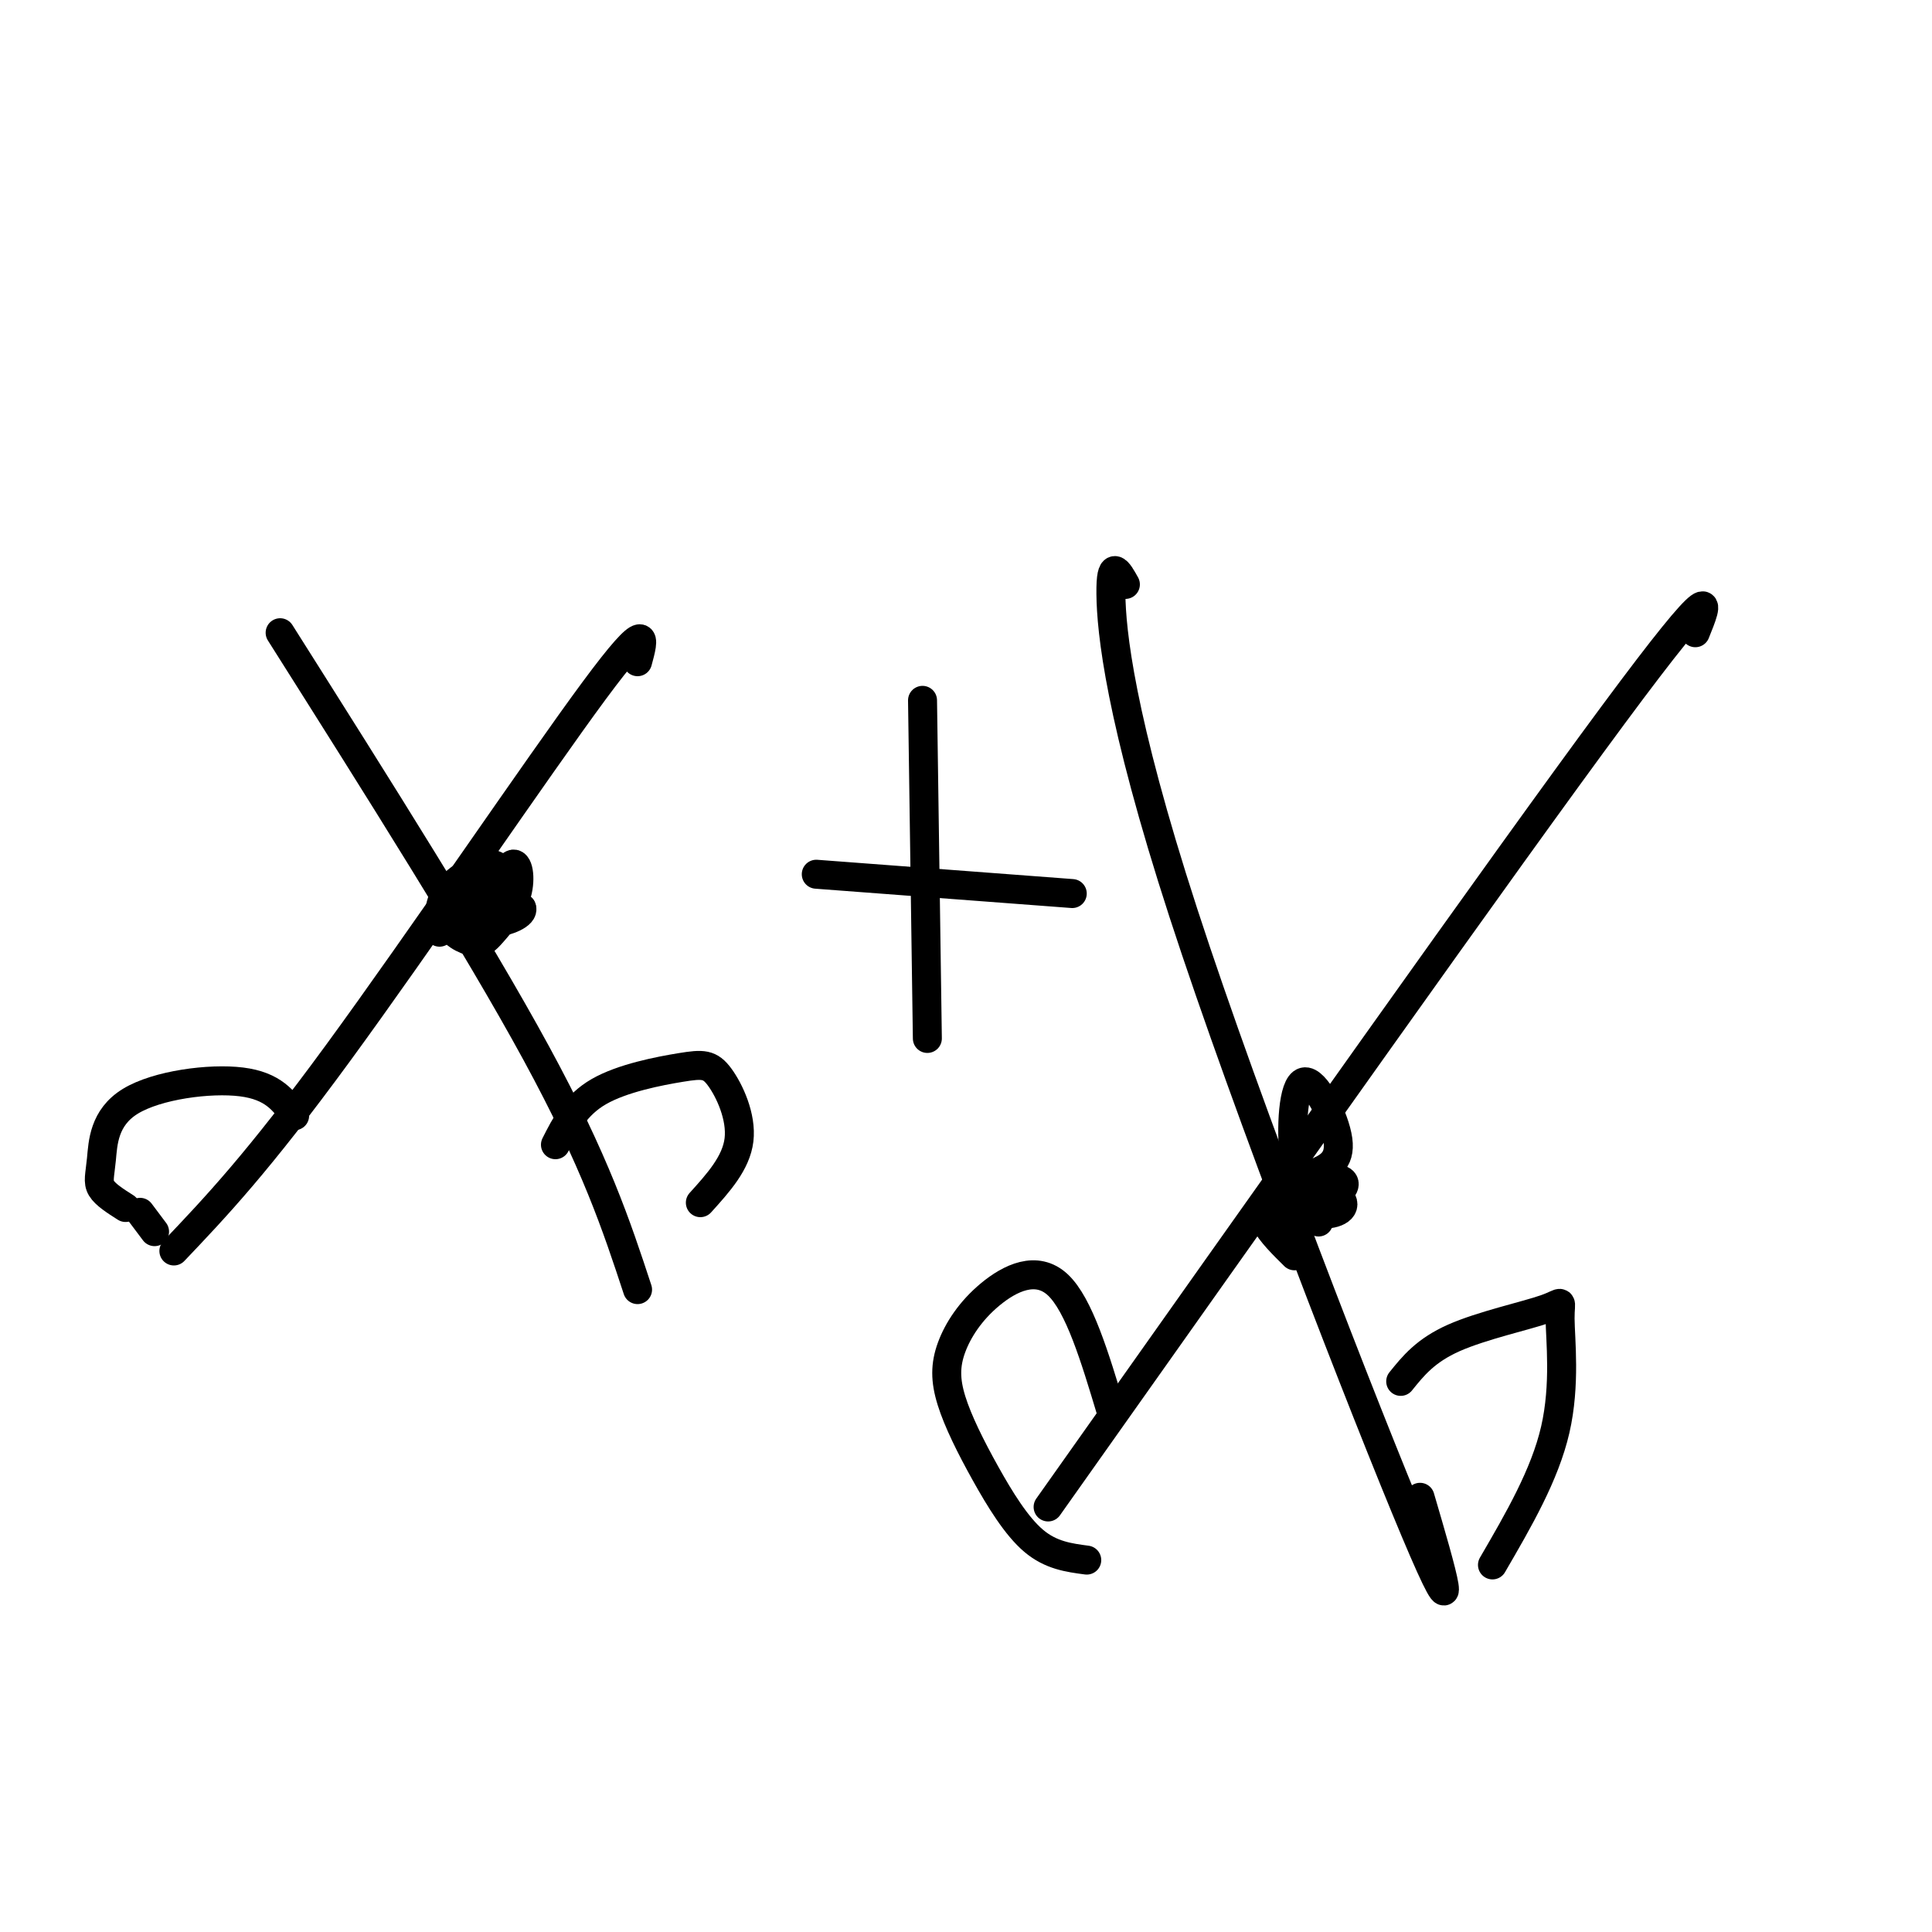 <svg viewBox='0 0 400 400' version='1.1' xmlns='http://www.w3.org/2000/svg' xmlns:xlink='http://www.w3.org/1999/xlink'><g fill='none' stroke='rgb(0,0,0)' stroke-width='6' stroke-linecap='round' stroke-linejoin='round'><path d='M58,131c20.333,32.167 40.667,64.333 53,87c12.333,22.667 16.667,35.833 21,49'/><path d='M36,259c8.667,-9.111 17.333,-18.222 34,-41c16.667,-22.778 41.333,-59.222 53,-75c11.667,-15.778 10.333,-10.889 9,-6'/><path d='M61,231c-2.219,-3.089 -4.437,-6.179 -11,-7c-6.563,-0.821 -17.470,0.625 -23,4c-5.530,3.375 -5.681,8.678 -6,12c-0.319,3.322 -0.805,4.663 0,6c0.805,1.337 2.903,2.668 5,4'/><path d='M29,251c0.000,0.000 3.000,4.000 3,4'/><path d='M115,237c2.077,-4.105 4.153,-8.211 9,-11c4.847,-2.789 12.464,-4.263 17,-5c4.536,-0.737 5.990,-0.737 8,2c2.010,2.737 4.574,8.211 4,13c-0.574,4.789 -4.287,8.895 -8,13'/><path d='M233,121c-1.542,-2.768 -3.083,-5.536 -3,2c0.083,7.536 1.792,25.375 15,66c13.208,40.625 37.917,104.036 48,128c10.083,23.964 5.542,8.482 1,-7'/><path d='M351,131c2.667,-6.583 5.333,-13.167 -17,17c-22.333,30.167 -69.667,97.083 -117,164'/><path d='M225,323c-3.718,-0.491 -7.437,-0.981 -11,-4c-3.563,-3.019 -6.971,-8.565 -10,-14c-3.029,-5.435 -5.679,-10.757 -7,-15c-1.321,-4.243 -1.313,-7.405 0,-11c1.313,-3.595 3.930,-7.622 8,-11c4.070,-3.378 9.591,-6.108 14,-2c4.409,4.108 7.704,15.054 11,26'/><path d='M290,286c2.576,-3.203 5.152,-6.405 11,-9c5.848,-2.595 14.970,-4.582 19,-6c4.030,-1.418 2.970,-2.266 3,2c0.030,4.266 1.152,13.648 -1,23c-2.152,9.352 -7.576,18.676 -13,28'/><path d='M169,181c0.000,0.000 53.000,4.000 53,4'/><path d='M191,145c0.000,0.000 1.000,70.000 1,70'/><path d='M268,241c4.762,3.012 9.524,6.024 10,8c0.476,1.976 -3.333,2.917 -6,2c-2.667,-0.917 -4.190,-3.690 -3,-5c1.190,-1.310 5.095,-1.155 9,-1'/><path d='M101,190c1.868,-5.107 3.736,-10.214 5,-11c1.264,-0.786 1.923,2.749 1,6c-0.923,3.251 -3.427,6.216 -5,8c-1.573,1.784 -2.216,2.385 -4,2c-1.784,-0.385 -4.711,-1.758 -5,-4c-0.289,-2.242 2.060,-5.355 5,-6c2.940,-0.645 6.470,1.177 10,3'/><path d='M108,188c0.578,1.267 -2.978,2.933 -6,3c-3.022,0.067 -5.511,-1.467 -8,-3'/><path d='M268,260c-2.421,-2.387 -4.842,-4.774 -6,-7c-1.158,-2.226 -1.053,-4.290 2,-6c3.053,-1.710 9.056,-3.067 12,-3c2.944,0.067 2.831,1.556 1,3c-1.831,1.444 -5.380,2.841 -8,3c-2.620,0.159 -4.310,-0.921 -6,-2'/><path d='M273,253c-2.101,-3.369 -4.202,-6.738 -5,-13c-0.798,-6.262 -0.292,-15.417 2,-16c2.292,-0.583 6.369,7.405 7,12c0.631,4.595 -2.185,5.798 -5,7'/><path d='M91,193c-0.149,-3.113 -0.298,-6.226 2,-9c2.298,-2.774 7.042,-5.208 9,-5c1.958,0.208 1.131,3.060 -1,5c-2.131,1.940 -5.565,2.970 -9,4'/></g>
</svg>